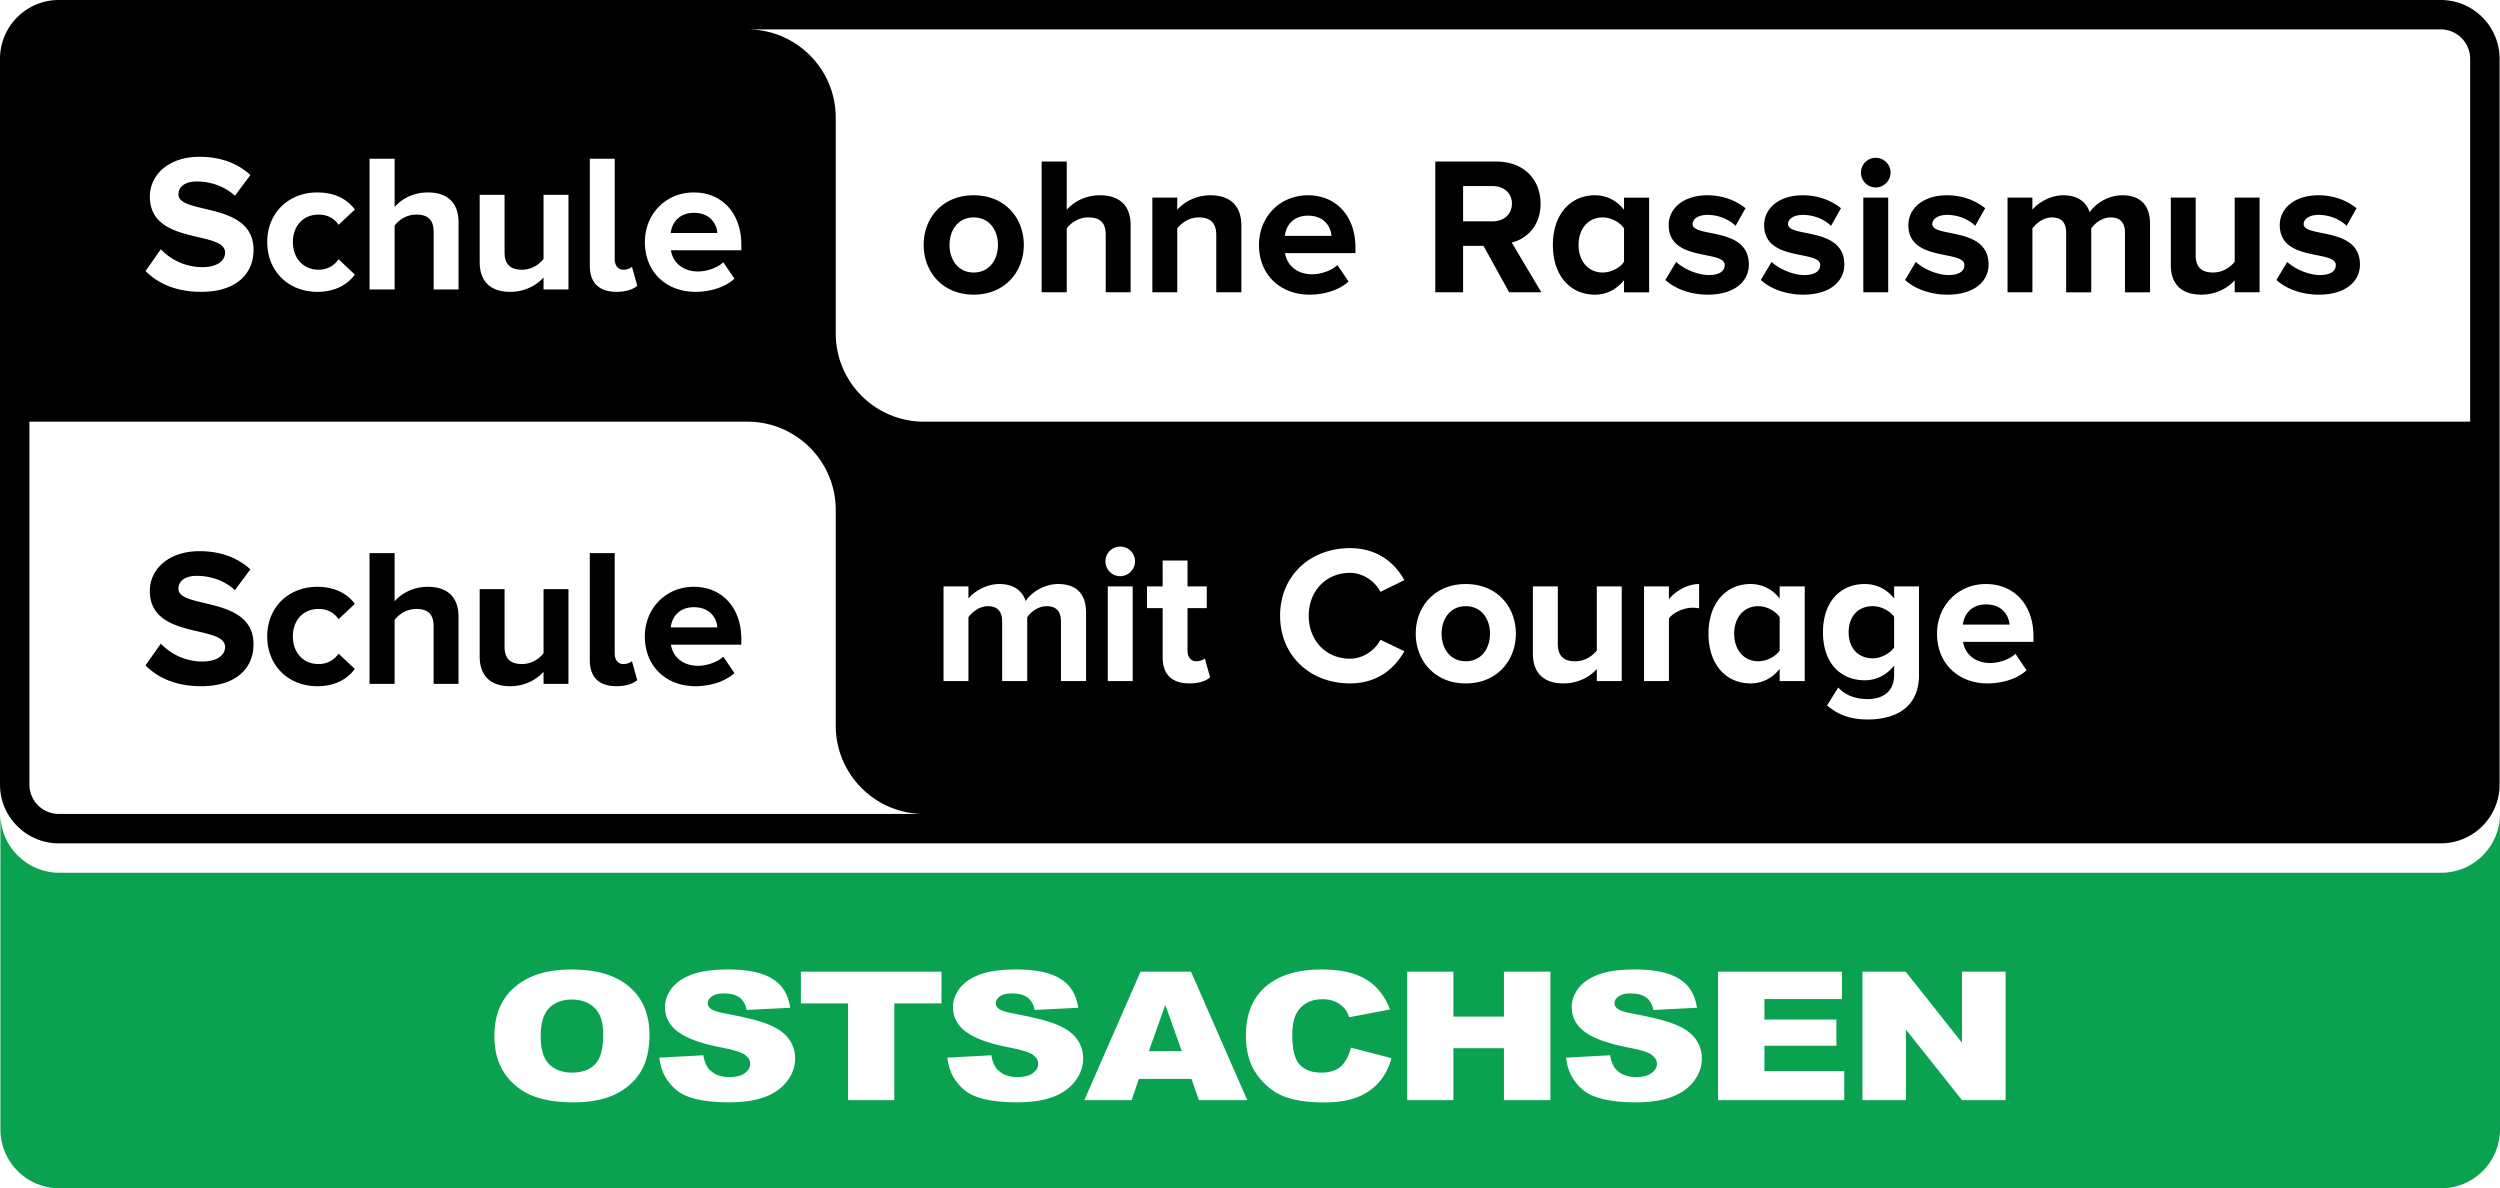 <?xml version="1.0" encoding="UTF-8" standalone="no"?><svg height="595.013" width="1251.811" xmlns="http://www.w3.org/2000/svg"><path d="M29.46.001C13.205.001 0 13.199 0 29.461v363.37c0 16.25 13.205 29.461 29.46 29.461h1192.673c16.264 0 29.474-13.211 29.474-29.46V29.461c0-16.264-13.21-29.461-29.474-29.461zm344.823 14.723h847.85c8.136 0 14.738 6.61 14.738 14.738v181.685H462.674c-24.392 0-44.2-19.806-44.2-44.19V58.914c0-24.386-19.806-44.191-44.19-44.191zM99.87 78.511v.002c10.398 0 19.028 3.135 25.502 9.129l-7.746 10.39c-5.301-4.899-12.363-7.152-19.035-7.152-5.895 0-9.233 2.552-9.233 6.475 0 10.305 37.598 3.343 37.598 27.771 0 11.974-8.637 21.008-26.217 21.008-12.659 0-21.685-4.221-27.863-10.406l7.654-10.899c4.61 4.814 11.783 8.934 20.803 8.934 7.754 0 11.379-3.427 11.379-7.266 0-11.387-37.674-3.434-37.674-28.06 0-10.9 9.416-19.926 24.832-19.926zm839.324.521c-4.028 0-7.365 3.246-7.365 7.367 0 4.12 3.336 7.465 7.365 7.465 4.12 0 7.45-3.344 7.45-7.465 0-4.12-3.329-7.367-7.45-7.367zm-754.15.461h12.553v24.145c3.046-3.541 8.836-7.274 16.59-7.274 10.397 0 15.416 5.704 15.416 14.922v33.66h-12.47v-28.84c0-6.58-3.435-8.652-8.73-8.652-4.912 0-8.736 2.752-10.806 5.508v31.984h-12.553zm110.293 0H307.8v50.248c0 3.04 1.576 5.301 4.318 5.301 1.866 0 3.633-.686 4.319-1.477l2.65 9.528c-1.866 1.66-5.302 3.033-10.412 3.033-8.73 0-13.338-4.516-13.338-13.041zm226.238 1.406v65.46h12.567v-31.993c2.05-2.75 5.889-5.498 10.787-5.498 5.308 0 8.744 2.073 8.744 8.647v28.845h12.46v-33.666c0-9.218-5.003-14.914-15.407-14.914-7.747 0-13.538 3.73-16.584 7.264V80.899zm197.115 0v65.46h13.924v-23.254h10.215l12.85 23.255h16.11l-14.831-24.923c7.068-1.668 14.434-7.952 14.434-19.438 0-12.164-8.44-21.1-22.082-21.1zm13.924 12.27h14.725c5.506 0 9.719 3.337 9.719 8.73 0 5.598-4.213 8.94-9.72 8.94h-14.724zm-573.681 3.195c9.726 0 15.615 4.23 18.746 8.547l-8.137 7.662c-2.262-3.344-5.696-5.119-10.008-5.119-7.563 0-12.865 5.507-12.865 13.742 0 8.248 5.302 13.854 12.865 13.854 4.312 0 7.746-1.965 10.008-5.217l8.137 7.656c-3.131 4.333-9.02 8.645-18.746 8.645-14.518 0-25.121-10.314-25.121-24.938 0-14.526 10.602-24.832 25.12-24.832zm188.513 0c14.23 0 23.756 10.604 23.756 26.02v2.94h-35.236c.876 5.796 5.59 10.609 13.635 10.609 4.036 0 9.522-1.674 12.568-4.63l5.598 8.249c-4.714 4.326-12.171 6.582-19.551 6.582-14.412 0-25.305-9.72-25.305-24.938 0-13.74 10.208-24.832 24.535-24.832zM240.19 97.546h12.461V126.3c0 6.58 3.437 8.75 8.737 8.75 4.807 0 8.63-2.658 10.779-5.408V97.546h12.477v47.4h-12.477v-5.98c-3.216 3.528-8.913 7.168-16.66 7.168-10.412 0-15.317-5.705-15.317-14.922zm414.743.232v.002c-14.32 0-24.528 11.09-24.528 24.825 0 15.218 10.885 24.933 25.326 24.933 7.358 0 14.817-2.253 19.532-6.572l-5.6-8.256c-3.053 2.955-8.552 4.63-12.56 4.63-8.051 0-12.759-4.805-13.663-10.6h35.25v-2.952c0-15.409-9.514-26.01-23.757-26.01zm-167.407.002c-15.614 0-25.021 11.388-25.021 24.825 0 13.45 9.407 24.933 25.021 24.933 15.691 0 25.12-11.482 25.12-24.933 0-13.437-9.429-24.825-25.12-24.825zm118.551 0c-7.676 0-13.545 3.73-16.597 7.264v-6.086h-12.467v47.4h12.467v-31.992c2.17-2.75 5.895-5.498 10.8-5.498 5.302 0 8.737 2.262 8.737 8.828v28.664h12.56v-33.478c0-9.21-5.01-15.102-15.5-15.102zm192.492 0c-12.08 0-21.007 9.428-21.007 24.83 0 15.896 9.132 24.93 21.007 24.93 5.79 0 10.893-2.552 14.625-7.266v6.086h12.567v-47.4h-12.567v6.084c-3.824-4.905-9.04-7.264-14.625-7.264zm56.42 0c-12.56 0-19.437 6.968-19.437 14.92 0 18.646 28.068 12.277 28.068 20.01 0 2.955-2.545 5.014-7.945 5.014-5.88 0-12.85-3.233-16.39-6.569l-5.395 9.018c5.004 4.623 12.956 7.373 21.205 7.373 13.14 0 20.597-6.39 20.597-15.12 0-19.126-28.154-13.252-28.154-20.214 0-2.65 2.934-4.617 7.451-4.617 5.796 0 11.19 2.545 14.045 5.5l4.998-8.836c-4.708-3.725-11.092-6.479-19.043-6.479zm47.797 0c-12.56 0-19.445 6.968-19.445 14.92 0 18.646 28.074 12.277 28.074 20.01 0 2.955-2.545 5.014-7.951 5.014-5.896 0-12.858-3.233-16.385-6.569l-5.4 9.018c5.01 4.623 12.949 7.373 21.199 7.373 13.146 0 20.617-6.39 20.617-15.12 0-19.126-28.174-13.252-28.174-20.214 0-2.65 2.941-4.617 7.465-4.617 5.782 0 11.183 2.545 14.045 5.5l4.996-8.836c-4.707-3.725-11.097-6.479-19.04-6.479zm72.225 0c-12.575 0-19.446 6.968-19.446 14.92 0 18.646 28.075 12.277 28.075 20.01 0 2.955-2.55 5.014-7.938 5.014-5.895 0-12.85-3.233-16.398-6.569l-5.4 9.018c5.01 4.623 12.962 7.373 21.204 7.373 13.147 0 20.606-6.39 20.606-15.12 0-19.126-28.168-13.252-28.168-20.214 0-2.65 2.94-4.617 7.465-4.617 5.789 0 11.196 2.545 14.023 5.5l5.01-8.836c-4.714-3.725-11.088-6.479-19.033-6.479zm58.193 0c-7.273 0-13.45 4.508-15.53 7.264v-6.086h-12.454v47.4h12.455v-31.992c1.887-2.55 5.513-5.498 9.824-5.498 5.104 0 7.076 3.146 7.076 7.557v29.935h12.553v-31.994c1.781-2.55 5.416-5.498 9.826-5.498 5.09 0 7.068 3.146 7.068 7.557v29.935h12.553v-34.246c0-9.72-5.188-14.334-13.931-14.334-7.267 0-13.55 4.324-16.286 8.543-1.676-5.3-6.19-8.543-13.154-8.543zm127.76 0c-12.553 0-19.432 6.968-19.432 14.92 0 18.646 28.069 12.277 28.069 20.01 0 2.955-2.552 5.014-7.952 5.014-5.895 0-12.857-3.233-16.384-6.569l-5.407 9.018c5.011 4.623 12.956 7.373 21.211 7.373 13.155 0 20.612-6.39 20.612-15.12 0-19.126-28.174-13.252-28.174-20.214 0-2.65 2.94-4.617 7.457-4.617 5.796 0 11.19 2.545 14.031 5.5l4.996-8.836c-4.7-3.725-11.068-6.479-19.027-6.479zm-73.984 1.178v33.666c0 9.217 4.893 14.914 15.298 14.914 7.76 0 13.444-3.633 16.696-7.16v5.98h12.459v-47.4h-12.46v32.1c-2.17 2.75-6.001 5.398-10.8 5.398-5.302 0-8.736-2.164-8.736-8.752V98.958zm-153.971.002v47.4h12.463v-47.4zm-585.565 7.62c-7.739 0-11.09 5.399-11.586 10.099h23.364c-.39-4.51-3.534-10.1-11.776-10.1zm307.489 1.411c8.256 0 11.387 5.585 11.783 10.102h-23.352c.487-4.708 3.808-10.102 11.569-10.102zm-167.405.877c7.853 0 12.172 6.384 12.172 13.735 0 7.47-4.32 13.853-12.172 13.853-7.754 0-12.074-6.382-12.074-13.853 0-7.351 4.32-13.735 12.074-13.735zm314.971 0c4.121 0 8.626 2.36 10.697 5.498v16.69c-2.07 3.138-6.576 5.4-10.697 5.4-7.167 0-12.072-5.6-12.072-13.848 0-8.143 4.905-13.74 12.072-13.74zM14.73 211.148h359.553c24.385 0 44.192 19.804 44.192 44.197v108.02c0 24.392 19.807 44.197 44.199 44.197H29.46c-8.129 0-14.73-6.602-14.73-14.73zm546.14 62.546c4.127 0 7.468 3.238 7.468 7.358a7.467 7.467 0 01-7.469 7.465c-4.008 0-7.351-3.344-7.351-7.465s3.343-7.358 7.351-7.358zm115.056.778c14.32 0 22.67 7.76 27.271 16.01l-11.967 5.873c-2.749-5.294-8.644-9.506-15.302-9.506-11.981 0-20.62 9.116-20.62 21.486 0 12.37 8.638 21.488 20.618 21.488 6.659 0 12.554-4.205 15.304-9.506l11.967 5.782c-4.602 8.15-12.951 16.093-27.271 16.093-19.742 0-34.946-13.733-34.946-33.857 0-20.223 15.204-33.863 34.946-33.863zm-576.072 1.515c-15.416 0-24.83 9.013-24.83 19.905 0 24.64 37.681 16.68 37.681 28.074 0 3.83-3.633 7.267-11.387 7.267-9.013 0-16.189-4.123-20.797-8.93l-7.662 10.893c6.184 6.185 15.204 10.407 27.87 10.407 17.572 0 26.21-9.043 26.21-21.01 0-24.435-37.587-17.47-37.587-27.776 0-3.923 3.342-6.476 9.222-6.476 6.68 0 13.74 2.255 19.035 7.16l7.754-10.402c-6.475-5.98-15.106-9.112-25.51-9.112zm195.468.967v53.592c0 8.539 4.617 13.047 13.346 13.047 5.11 0 8.537-1.377 10.404-3.04l-2.65-9.525c-.68.791-2.447 1.475-4.313 1.475-2.743 0-4.318-2.26-4.318-5.299v-50.25zm-110.295.008v65.453h12.56v-31.99c2.072-2.735 5.888-5.5 10.8-5.5 5.302 0 8.738 2.063 8.738 8.637v28.853h12.463v-33.66c0-9.224-5.011-14.92-15.416-14.92-7.754 0-13.53 3.732-16.584 7.266v-24.14zm397.145 3.701h12.455v12.95h9.64v10.898h-9.64v21.299c0 3.039 1.575 5.293 4.332 5.293 1.872 0 3.62-.681 4.312-1.471l2.645 9.52c-1.859 1.662-5.195 3.04-10.398 3.04-8.743 0-13.346-4.502-13.346-13.042v-24.64h-7.852v-10.897h7.852zm-81.752 11.77c6.976 0 11.485 3.244 13.152 8.545 2.75-4.213 9.027-8.545 16.301-8.545 8.729 0 13.947 4.622 13.947 14.334v34.254h-12.576v-29.936c0-4.417-1.963-7.556-7.053-7.556-4.432 0-8.058 2.94-9.832 5.5v31.992H501.8v-29.936c0-4.417-1.966-7.556-7.055-7.556-4.34 0-7.951 2.94-9.824 5.5v31.992h-12.47v-47.408h12.47v6.085c2.07-2.75 8.24-7.265 15.5-7.265zm350.357 0v12.17c-.876-.19-1.952-.29-3.437-.29-4.106 0-9.62 2.355-11.67 5.401v31.307h-12.46v-47.408h12.462v6.39c3.428-4.12 9.231-7.57 15.105-7.57zm25.72 0h.001c5.598 0 10.801 2.36 14.625 7.265v-6.085h12.56v47.408h-12.56v-6.086c-3.739 4.715-8.836 7.265-14.625 7.265-11.882 0-21.014-9.032-21.014-24.93 0-15.408 8.932-24.837 21.012-24.837zm57.214 0c5.697 0 10.884 2.36 14.723 7.265v-6.085h12.46v44.261c0 17.961-13.93 22.387-25.607 22.387-8.044 0-14.435-1.873-20.422-7.068l5.592-8.928c3.83 4.114 8.942 5.781 14.83 5.781 5.986 0 13.147-2.552 13.147-12.172v-4.603c-3.732 4.715-8.843 7.361-14.723 7.361-11.783 0-20.902-8.249-20.902-24.047 0-15.515 8.928-24.152 20.902-24.152zm-199.795.006c15.699 0 25.113 11.388 25.113 24.832 0 13.45-9.414 24.93-25.113 24.93-15.6 0-25.021-11.48-25.021-24.93 0-13.444 9.421-24.832 25.021-24.832zm260.531 0h.002c14.236 0 23.748 10.604 23.748 26.006v2.96h-35.23c.89 5.769 5.6 10.583 13.644 10.583 4.03 0 9.52-1.67 12.567-4.61l5.586 8.248c-4.707 4.311-12.159 6.575-19.524 6.575-14.426 0-25.326-9.72-25.326-24.93 0-13.74 10.214-24.831 24.533-24.832zm-226.886 1.174h12.476v28.761c0 6.573 3.428 8.737 8.736 8.737 4.807 0 8.625-2.652 10.788-5.395v-32.103h12.474v47.408h-12.474v-5.988c-3.23 3.534-8.928 7.168-16.682 7.168-10.391 0-15.318-5.704-15.318-14.928zm-212.87.008h12.47v47.4h-12.47zm-395.77.214c-14.517 0-25.118 10.306-25.118 24.838 0 14.618 10.6 24.93 25.119 24.93 9.72 0 15.615-4.325 18.746-8.644l-8.14-7.655c-2.263 3.244-5.692 5.201-9.997 5.201-7.57 0-12.877-5.59-12.877-13.832 0-8.249 5.307-13.748 12.877-13.748 4.305 0 7.734 1.775 9.996 5.104l8.141-7.649c-3.131-4.318-9.027-8.545-18.746-8.545zm188.515 0c-14.328 0-24.541 11.09-24.541 24.838 0 15.211 10.899 24.93 25.318 24.93 7.365 0 14.823-2.263 19.537-6.574l-5.596-8.256c-3.04 2.947-8.526 4.61-12.562 4.61-8.044 0-12.752-4.808-13.63-10.583h35.224v-2.953c0-15.409-9.523-26.012-23.75-26.012zm-107.249 1.172v33.668c0 9.224 4.891 14.928 15.303 14.928 7.754 0 13.444-3.64 16.674-7.174v5.987h12.477v-47.409h-12.477v32.106c-2.156 2.742-5.985 5.392-10.785 5.392-5.301 0-8.736-2.155-8.736-8.728v-28.77zm754.262 7.647c-7.747 0-11.09 5.393-11.578 10.107h23.367c-.403-4.523-3.54-10.107-11.789-10.107zm-260.533.875c-7.761 0-12.074 6.384-12.074 13.742 0 7.464 4.313 13.832 12.074 13.832 7.853 0 12.164-6.368 12.164-13.832 0-7.358-4.311-13.742-12.164-13.742zm146.506 0c-7.168 0-12.072 5.599-12.072 13.742 0 8.242 4.904 13.84 12.072 13.84 4.127 0 8.63-2.257 10.7-5.395v-16.687c-2.07-3.145-6.573-5.5-10.7-5.5zm57.316 0c-7.167 0-12.072 4.913-12.072 13.056 0 8.142 4.905 13.055 12.072 13.055 4.03 0 8.54-2.368 10.696-5.4v-15.409c-2.155-3.047-6.667-5.303-10.696-5.303zm-590.302.52c8.24 0 11.386 5.59 11.775 10.107h-23.352c.494-4.715 3.829-10.108 11.577-10.108z"/><path d="M.205 407.553v158c0 16.25 13.204 29.46 29.46 29.46h1192.673c16.264 0 29.473-13.21 29.473-29.458v-158c0 16.249-13.21 29.459-29.473 29.459H29.664c-16.255 0-29.459-13.211-29.459-29.461zm286.05 77.883c12.476 0 22.088 2.882 28.837 8.646 6.749 5.735 10.123 13.781 10.123 24.139 0 7.52-1.482 13.692-4.447 18.52-2.932 4.798-7.194 8.544-12.784 11.236-5.555 2.662-12.492 3.992-20.808 3.992-8.453 0-15.456-1.156-21.012-3.467-5.522-2.311-10.005-5.968-13.447-10.97-3.443-5.004-5.164-11.266-5.164-18.786 0-10.504 3.407-18.681 10.224-24.533s16.31-8.777 28.479-8.777zm78.552 0c9.577 0 16.872 1.537 21.882 4.609 5.045 3.043 8.044 7.9 8.998 14.57l-21.832 1.098c-.579-2.897-1.805-5.004-3.68-6.32-1.84-1.317-4.397-1.975-7.67-1.975-2.692 0-4.72.497-6.083 1.492-1.364.966-2.045 2.15-2.045 3.555 0 1.024.563 1.944 1.687 2.764 1.091.848 3.682 1.64 7.772 2.37 10.123 1.873 17.366 3.775 21.728 5.706 4.397 1.901 7.584 4.271 9.561 7.11 2.011 2.837 3.018 6.011 3.018 9.523 0 4.125-1.33 7.93-3.989 11.412-2.658 3.481-6.374 6.129-11.146 7.943-4.772 1.785-10.787 2.676-18.047 2.676-12.748 0-21.576-2.105-26.484-6.319-4.909-4.213-7.687-9.569-8.334-16.064l22.035-1.184c.477 3.072 1.45 5.413 2.916 7.022 2.386 2.604 5.793 3.906 10.224 3.906 3.307 0 5.845-.658 7.618-1.975 1.806-1.345 2.71-2.896 2.71-4.652 0-1.668-.852-3.16-2.556-4.476-1.704-1.317-5.658-2.56-11.861-3.73-10.158-1.961-17.4-4.566-21.729-7.813-4.363-3.248-6.545-7.388-6.545-12.42 0-3.307 1.107-6.422 3.322-9.348 2.25-2.955 5.608-5.268 10.073-6.936 4.499-1.697 10.651-2.544 18.457-2.544zm144.218 0c9.578 0 16.87 1.537 21.881 4.609 5.045 3.043 8.046 7.9 9 14.57l-21.832 1.098c-.58-2.897-1.807-5.004-3.681-6.32-1.841-1.317-4.396-1.975-7.668-1.975-2.693 0-4.721.497-6.084 1.492-1.364.966-2.045 2.15-2.045 3.555 0 1.024.56 1.944 1.685 2.764 1.091.848 3.682 1.64 7.772 2.37 10.123 1.873 17.367 3.775 21.73 5.706 4.397 1.901 7.584 4.271 9.56 7.11 2.012 2.837 3.016 6.011 3.016 9.523 0 4.125-1.33 7.93-3.988 11.412-2.659 3.481-6.373 6.129-11.144 7.943-4.772 1.785-10.79 2.676-18.05 2.676-12.747 0-21.574-2.105-26.482-6.319-4.908-4.213-7.686-9.569-8.334-16.064l22.035-1.184c.478 3.072 1.449 5.413 2.915 7.022 2.385 2.604 5.793 3.906 10.224 3.906 3.306 0 5.847-.658 7.62-1.975 1.806-1.345 2.708-2.896 2.708-4.652 0-1.668-.852-3.16-2.556-4.476-1.705-1.317-5.658-2.56-11.862-3.73-10.157-1.961-17.4-4.566-21.728-7.813-4.363-3.248-6.545-7.388-6.545-12.42 0-3.307 1.109-6.422 3.324-9.348 2.25-2.955 5.607-5.268 10.072-6.936 4.5-1.697 10.652-2.544 18.457-2.544zm152.705 0c9.442 0 16.855 1.639 22.24 4.916 5.42 3.277 9.44 8.31 12.065 15.097l-20.45 3.906c-.715-1.96-1.465-3.395-2.25-4.302-1.294-1.522-2.88-2.69-4.755-3.51-1.875-.82-3.97-1.229-6.287-1.229-5.25 0-9.272 1.814-12.066 5.442-2.114 2.692-3.17 6.92-3.17 12.683 0 7.14 1.26 12.041 3.783 14.704 2.522 2.633 6.067 3.949 10.635 3.949 4.43 0 7.77-1.067 10.02-3.203 2.283-2.136 3.938-5.238 4.96-9.305l20.297 5.266c-1.363 4.886-3.51 8.969-6.441 12.246-2.932 3.277-6.579 5.748-10.942 7.416-4.329 1.667-9.852 2.502-16.566 2.502-8.146 0-14.81-1.01-19.99-3.03-5.147-2.048-9.595-5.631-13.344-10.752-3.75-5.12-5.625-11.674-5.625-19.662 0-10.65 3.29-18.827 9.869-24.533 6.612-5.735 15.952-8.601 28.017-8.601zm157.102 0c9.578 0 16.87 1.537 21.88 4.609 5.045 3.043 8.047 7.9 9 14.57l-21.831 1.098c-.58-2.897-1.807-5.004-3.682-6.32-1.84-1.317-4.396-1.975-7.668-1.975-2.692 0-4.72.497-6.084 1.492-1.363.966-2.045 2.15-2.045 3.555 0 1.024.561 1.944 1.686 2.764 1.09.848 3.681 1.64 7.771 2.37 10.123 1.873 17.368 3.775 21.73 5.706 4.398 1.901 7.584 4.271 9.561 7.11 2.011 2.837 3.016 6.011 3.016 9.523 0 4.125-1.33 7.93-3.988 11.412-2.659 3.481-6.373 6.129-11.145 7.943-4.772 1.785-10.789 2.676-18.049 2.676-12.747 0-21.574-2.105-26.482-6.319-4.908-4.213-7.686-9.569-8.334-16.064l22.035-1.184c.477 3.072 1.449 5.413 2.914 7.022 2.386 2.604 5.796 3.906 10.227 3.906 3.306 0 5.845-.658 7.617-1.975 1.806-1.345 2.709-2.896 2.709-4.652 0-1.668-.852-3.16-2.557-4.476-1.704-1.317-5.658-2.56-11.861-3.73-10.157-1.961-17.4-4.566-21.729-7.813-4.362-3.248-6.544-7.388-6.544-12.42 0-3.307 1.108-6.422 3.324-9.348 2.25-2.955 5.607-5.268 10.072-6.936 4.5-1.697 10.652-2.544 18.457-2.544zm-417.807 1.097h70.4v15.887h-23.618v48.453h-23.162V502.42h-23.62v-15.887zm170.088 0h25.256l28.172 64.34h-24.234l-3.682-10.621h-26.38l-3.632 10.621h-23.672l28.172-64.34zm133.48 0h23.16v22.514h25.31v-22.514h23.261v64.34h-23.261v-26.025h-25.31v26.025h-23.16v-64.34zm155.67 0h62.069v13.737h-38.855v10.226h36.043v13.121h-36.043v12.684h39.98v14.572h-63.193v-64.34zm72.315 0h21.627l28.22 35.592v-35.592h21.833v64.34h-21.832l-28.069-35.33v35.33h-21.779v-64.34zM286.205 500.49c-4.67 0-8.419 1.418-11.248 4.256-2.829 2.838-4.244 7.534-4.244 14.088 0 6.495 1.398 11.162 4.193 14 2.83 2.838 6.664 4.258 11.504 4.258 4.977 0 8.828-1.39 11.555-4.17 2.727-2.78 4.09-7.767 4.09-14.965 0-6.056-1.432-10.474-4.295-13.254-2.83-2.809-6.68-4.213-11.555-4.213zm297.281 2.72l-8.232 23.13h16.514l-8.282-23.13z" fill="#0aa251"/></svg>
